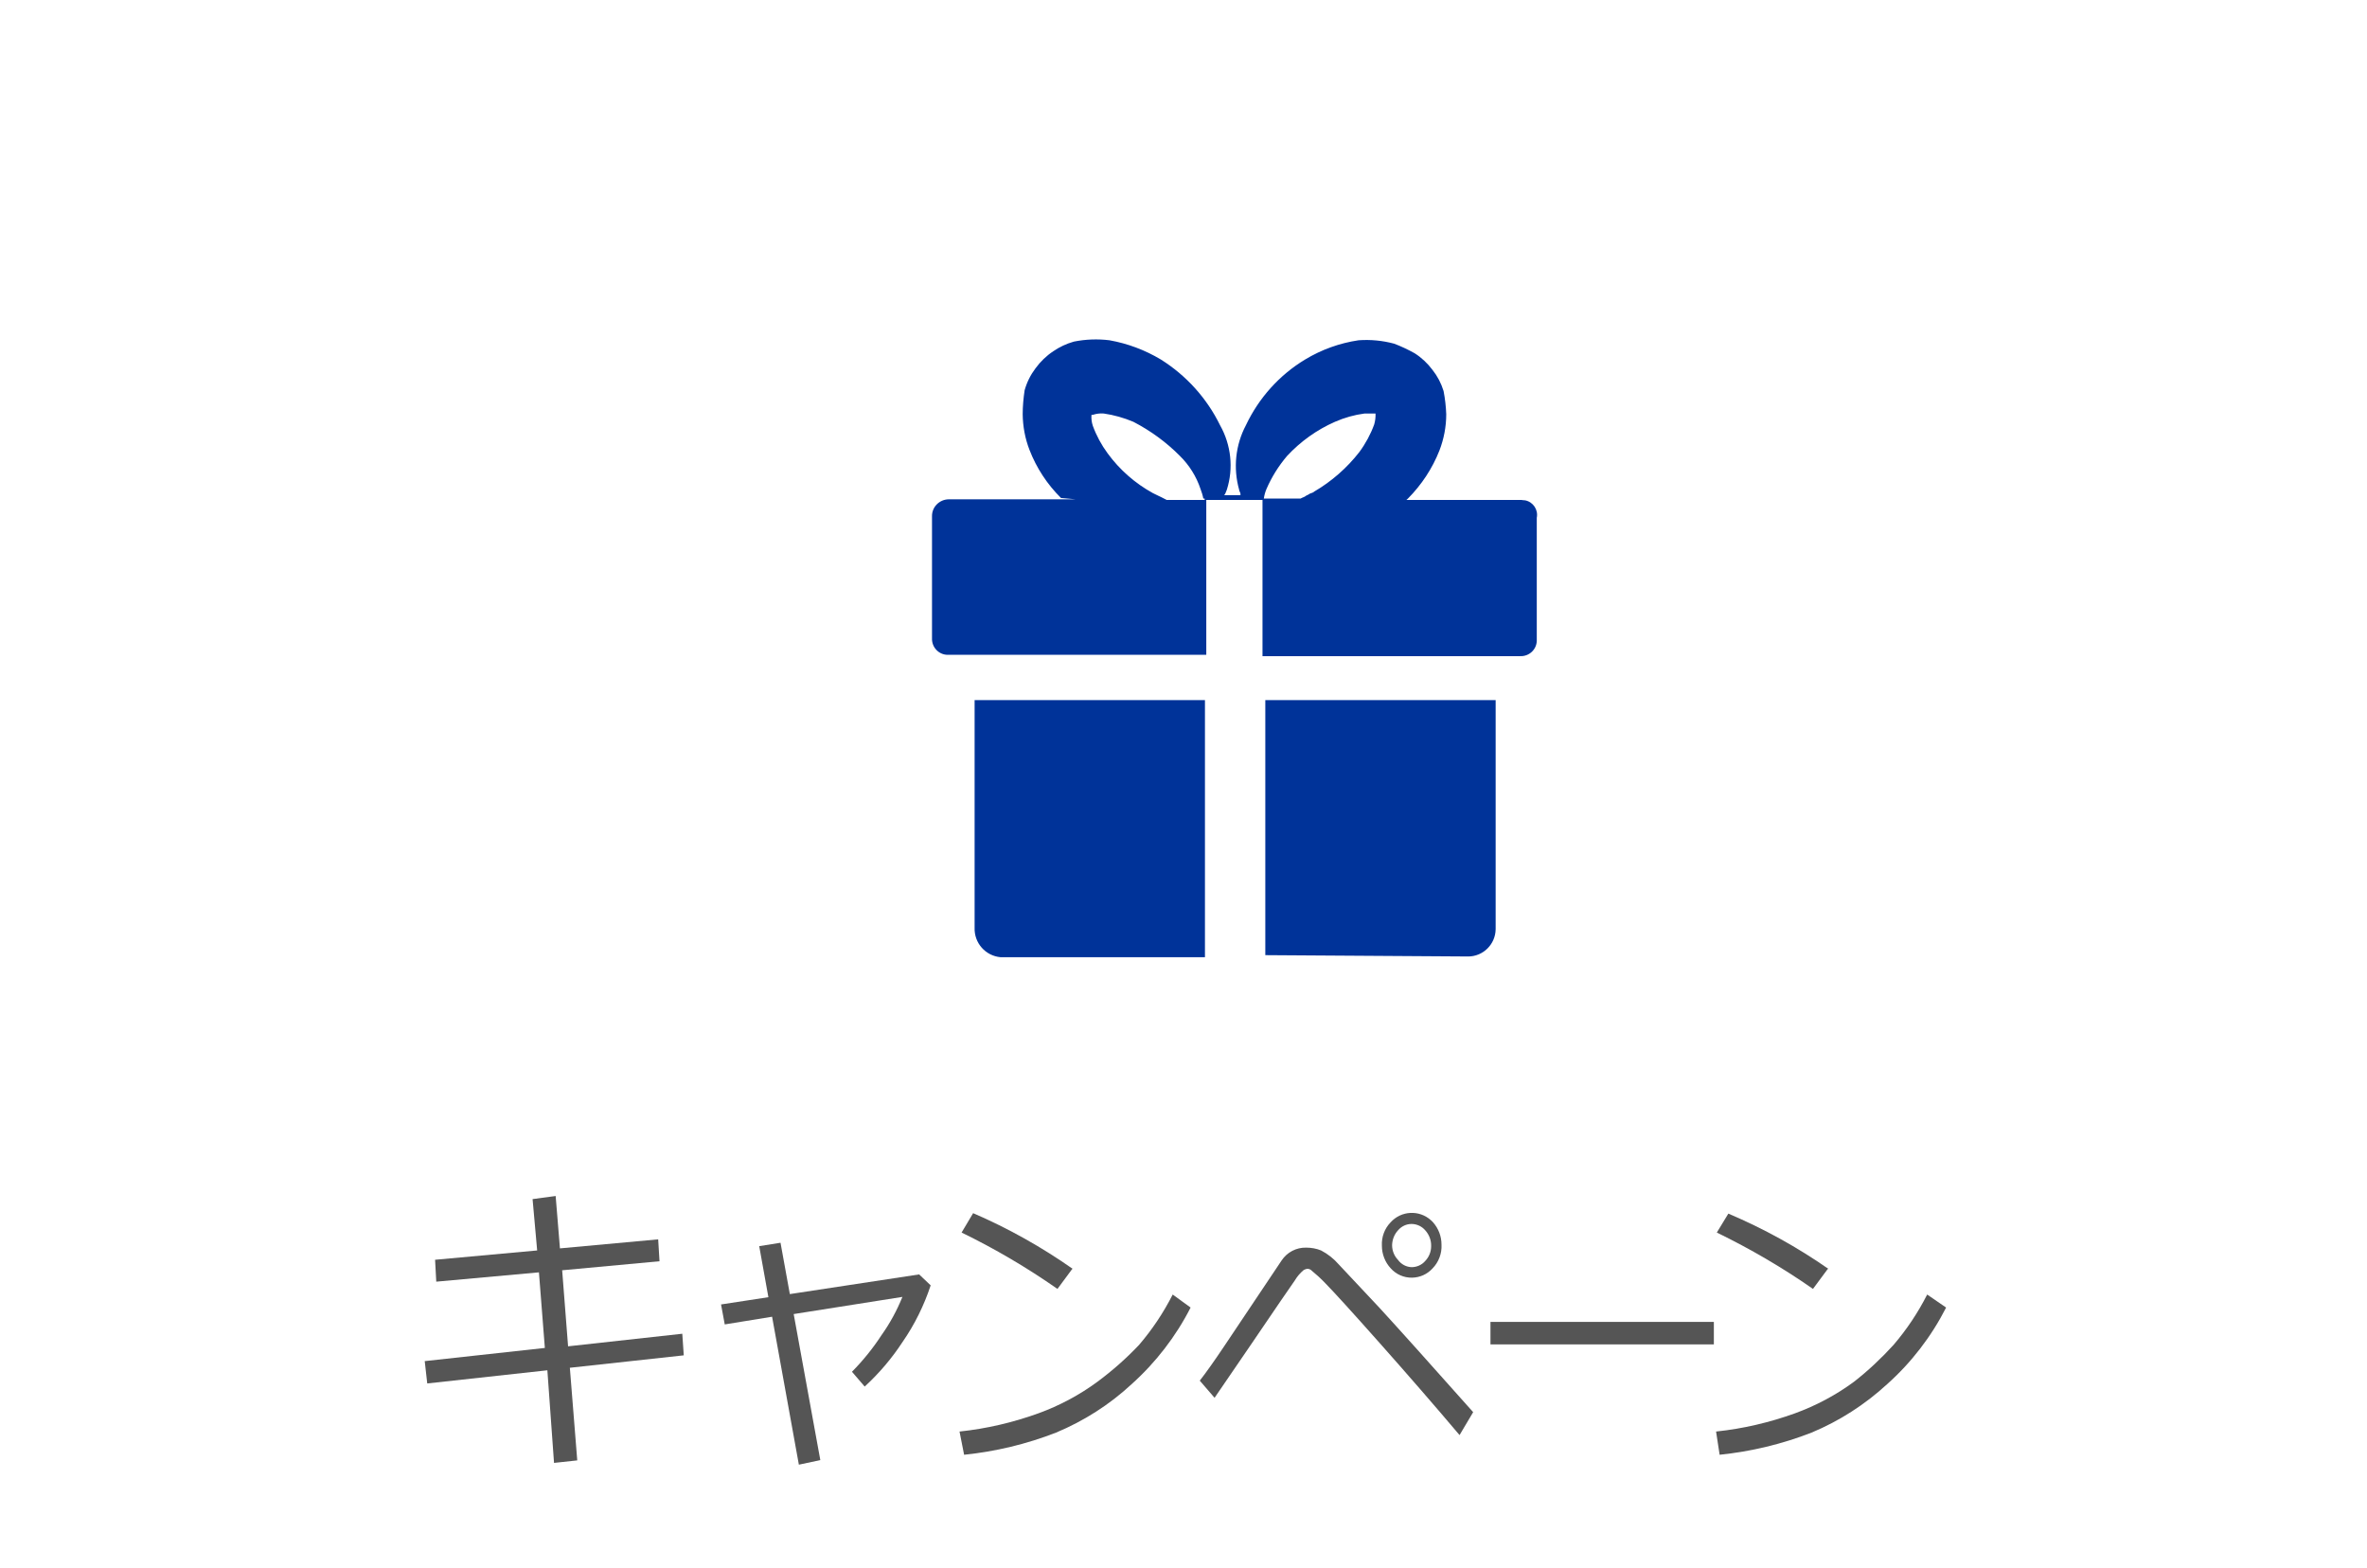 <?xml version="1.0" encoding="utf-8"?>
<!-- Generator: Adobe Illustrator 25.4.1, SVG Export Plug-In . SVG Version: 6.00 Build 0)  -->
<svg version="1.1" id="レイヤー_1" xmlns="http://www.w3.org/2000/svg" xmlns:xlink="http://www.w3.org/1999/xlink" x="0px"
	 y="0px" width="160px" height="106px" viewBox="0 0 160 106" style="enable-background:new 0 0 160 106;" xml:space="preserve">
<style type="text/css">
	.st0{fill:#555555;}
	.st1{fill:#003399;}
</style>
<g id="ガイド">
	<path class="st0" d="M46.22,91.61l-7.7,0.84l0.5,6.26l-1.57,0.17L37,92.62l-8.12,0.89L28.71,92l8.12-0.89L36.43,86l-6.94,0.63
		l-0.08-1.48l6.9-0.63L36,81.05l1.56-0.21l0.29,3.54l6.64-0.61l0.09,1.48L38,85.86L38.4,91l7.72-0.85L46.22,91.61z"/>
	<path class="st0" d="M55.45,98.69L54,99l-1.81-10l-3.2,0.52l-0.25-1.35l3.2-0.49l-0.62-3.45L52.76,84l0.63,3.47l8.74-1.33
		l0.78,0.74c-0.45,1.36-1.09,2.66-1.91,3.84c-0.72,1.1-1.58,2.11-2.55,3l-0.86-1c0.75-0.76,1.42-1.59,2-2.48
		c0.57-0.8,1.04-1.67,1.41-2.58l-7.35,1.16L55.45,98.69z"/>
	<path class="st0" d="M80.48,88.38c-1,1.96-2.36,3.72-4,5.19c-1.49,1.38-3.22,2.48-5.09,3.26c-2,0.78-4.09,1.28-6.22,1.5l-0.31-1.57
		c1.82-0.19,3.61-0.61,5.33-1.23c1.43-0.52,2.78-1.24,4-2.14c1.01-0.75,1.95-1.58,2.81-2.49c0.89-1.04,1.65-2.18,2.27-3.4
		L80.48,88.38z M72.48,85.77l-1,1.35c-2.06-1.44-4.22-2.71-6.48-3.81L65.78,82c2.37,1.02,4.63,2.29,6.74,3.77H72.48z"/>
	<path class="st0" d="M99.58,95.45L98.66,97c-1.69-2-3.49-4.07-5.38-6.2s-3.13-3.49-3.69-4.06c-0.31-0.33-0.65-0.63-1-0.92
		c-0.07-0.04-0.14-0.06-0.22-0.06c-0.08,0.01-0.17,0.04-0.24,0.08c-0.24,0.2-0.44,0.43-0.6,0.7c-0.3,0.42-1.27,1.84-2.92,4.27
		l-2.51,3.67l-1-1.16c0.43-0.55,0.99-1.34,1.68-2.37l3.85-5.75c0.37-0.56,1-0.89,1.67-0.87c0.34,0,0.68,0.06,1,0.19
		c0.46,0.24,0.86,0.56,1.2,0.95l2.75,2.93C94.58,89.85,96.69,92.2,99.58,95.45z M93.41,84.2L93.41,84.2
		c-0.03-0.59,0.18-1.16,0.59-1.58c0.71-0.79,1.93-0.86,2.73-0.14c0.05,0.05,0.1,0.09,0.14,0.14c0.37,0.42,0.57,0.95,0.57,1.51
		c0.03,0.6-0.19,1.18-0.61,1.61c-0.36,0.39-0.85,0.61-1.38,0.62c-0.55,0.01-1.08-0.22-1.45-0.64C93.62,85.31,93.41,84.76,93.41,84.2
		z M95.41,85.65c0.36,0,0.7-0.15,0.93-0.42c0.26-0.27,0.4-0.63,0.4-1c0.01-0.39-0.13-0.77-0.39-1.06c-0.23-0.28-0.58-0.44-0.94-0.44
		c-0.35,0-0.68,0.16-0.91,0.43c-0.25,0.27-0.39,0.63-0.4,1c0,0.37,0.14,0.73,0.4,1c0.22,0.3,0.56,0.48,0.93,0.49L95.41,85.65z"/>
	<path class="st0" d="M115.85,90.87h-15.1v-1.52h15.1V90.87z"/>
	<path class="st0" d="M131.55,88.38c-1,1.96-2.35,3.72-4,5.19c-1.49,1.37-3.22,2.48-5.09,3.26c-2,0.78-4.09,1.28-6.22,1.5L116,96.76
		c1.82-0.19,3.61-0.61,5.33-1.23c1.43-0.52,2.78-1.24,4-2.14c0.96-0.75,1.85-1.59,2.67-2.49c0.89-1.04,1.65-2.18,2.27-3.4
		L131.55,88.38z M123.55,85.77l-1,1.35c-2.06-1.44-4.24-2.71-6.5-3.81l0.78-1.28c2.38,1.01,4.65,2.26,6.77,3.74H123.55z"/>
	<g id="ショッピングカート">
		<path class="st1" d="M65.88,62.7c-0.04,1.03,0.73,1.91,1.76,2h13.81V47.32H65.88V62.7z"/>
		<path class="st1" d="M85.53,64.56L85.53,64.56l13.71,0.09c1.02,0,1.85-0.83,1.86-1.85V47.32H85.53V64.56z"/>
		<path class="st1" d="M102.86,33.79h-7.79l0.1-0.09c0.92-0.93,1.65-2.03,2.13-3.25c0.3-0.78,0.46-1.61,0.46-2.45
			c-0.02-0.53-0.08-1.05-0.18-1.57c-0.16-0.52-0.41-1-0.75-1.43c-0.33-0.44-0.73-0.82-1.2-1.12c-0.45-0.25-0.91-0.47-1.39-0.65
			c-0.78-0.21-1.6-0.29-2.41-0.23c-1.28,0.19-2.5,0.63-3.61,1.3c-1.74,1.05-3.13,2.6-4,4.44c-0.71,1.34-0.87,2.9-0.46,4.36
			c0,0.09,0.09,0.19,0.09,0.28v0.09h-1.1c0.09-0.09,0.09-0.18,0.18-0.37c0.46-1.45,0.29-3.03-0.46-4.36c-0.89-1.82-2.28-3.36-4-4.44
			C77.4,23.66,76.23,23.22,75,23c-0.8-0.1-1.62-0.07-2.41,0.09c-0.5,0.14-0.97,0.36-1.39,0.65c-0.47,0.31-0.87,0.7-1.2,1.15
			c-0.34,0.45-0.59,0.95-0.74,1.49c-0.08,0.54-0.13,1.08-0.13,1.62c0.01,0.82,0.16,1.64,0.46,2.41c0.47,1.22,1.2,2.33,2.13,3.25
			l1,0.09h-8.6c-0.62,0.01-1.13,0.52-1.12,1.14c0,0,0,0.01,0,0.01l0,0v8.25c-0.02,0.59,0.44,1.09,1.03,1.11c0.03,0,0.05,0,0.08,0
			h17.43V33.79h-2.68l-0.37-0.19l-0.19-0.09l-0.37-0.18c-1.2-0.66-2.25-1.58-3.06-2.69c-0.42-0.57-0.76-1.2-1-1.86
			c-0.08-0.24-0.11-0.49-0.09-0.74h0.09c0.24-0.08,0.49-0.11,0.74-0.09c0.69,0.1,1.36,0.29,2,0.56c1.16,0.6,2.23,1.38,3.15,2.31
			c0.63,0.62,1.11,1.39,1.39,2.23c0.08,0.21,0.15,0.43,0.19,0.65h0.09v0.09h4V33.7l0,0c0.03-0.22,0.09-0.44,0.18-0.65
			c0.35-0.81,0.82-1.56,1.39-2.23c0.91-0.98,2.01-1.77,3.24-2.31c0.64-0.28,1.31-0.47,2-0.56h0.74c0.01,0.25-0.02,0.5-0.09,0.74
			c-0.24,0.66-0.58,1.29-1,1.86c-0.84,1.08-1.88,1.99-3.06,2.68c-0.09,0.1-0.28,0.1-0.37,0.19l-0.18,0.09
			c-0.1,0.09-0.19,0.09-0.37,0.19h-2.57v10.65h17.43c0.59,0.02,1.09-0.44,1.11-1.03c0-0.03,0-0.05,0-0.08V35
			c0.11-0.54-0.24-1.07-0.78-1.18c-0.07-0.01-0.15-0.02-0.22-0.02L102.86,33.79z"/>
	</g>
</g>
</svg>
